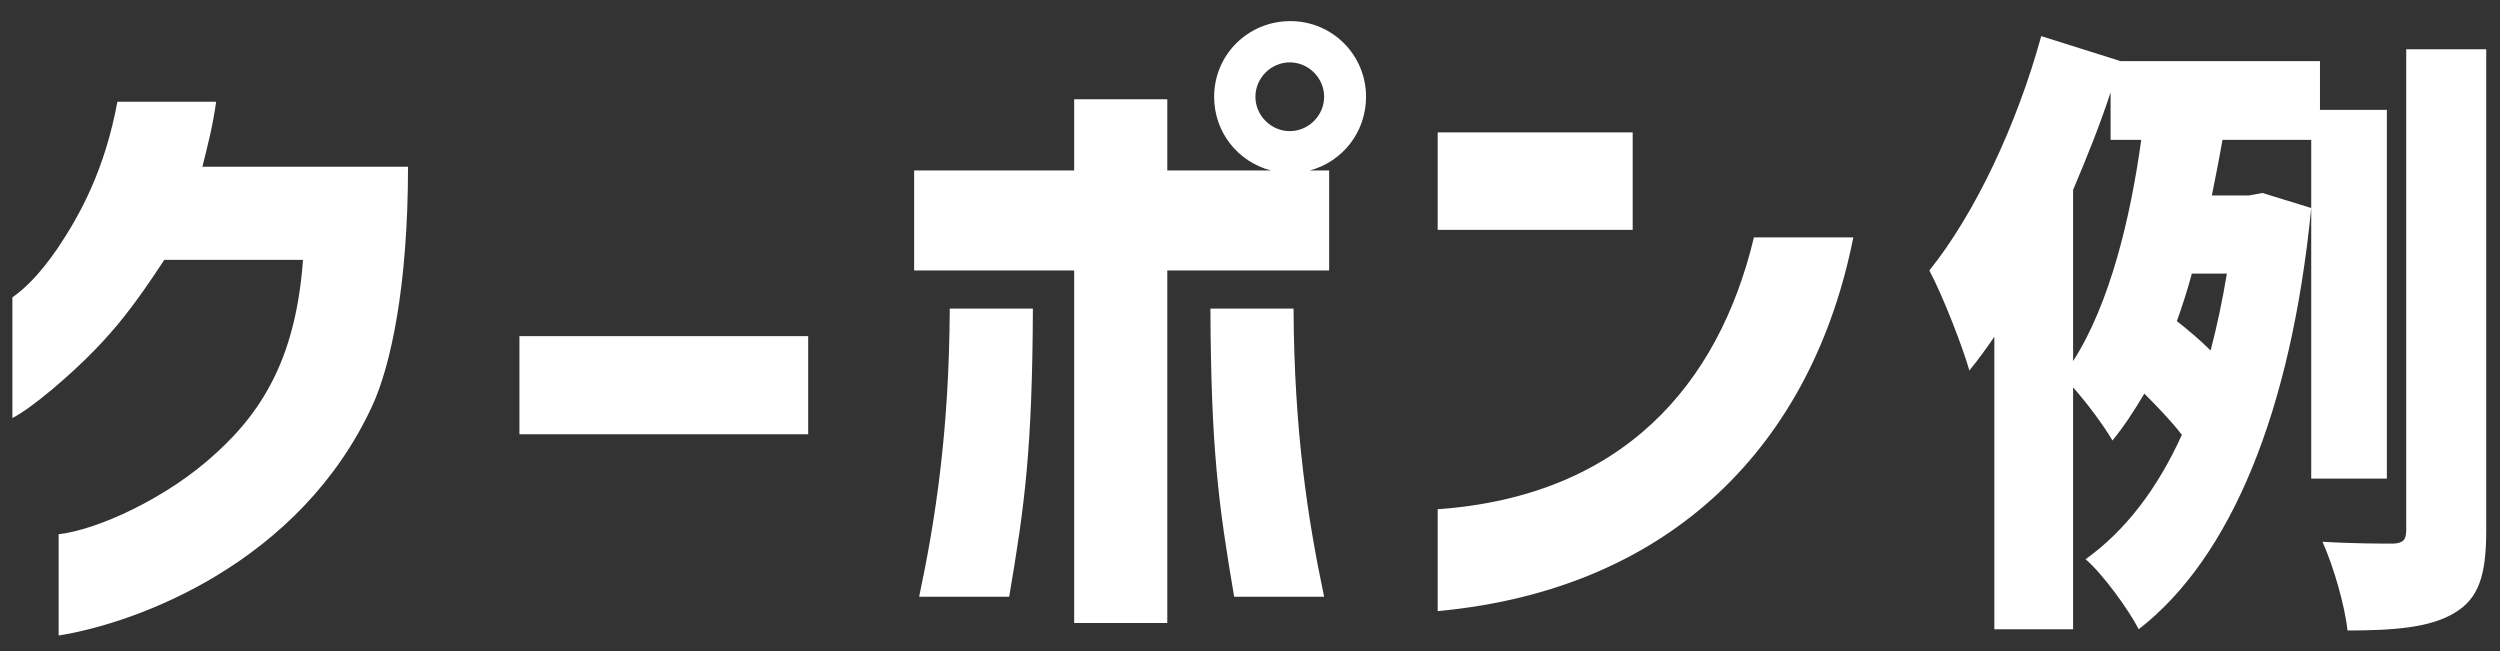 <svg width="96" height="25" viewBox="0 0 96 25" fill="none" xmlns="http://www.w3.org/2000/svg">
<rect x="0" y="0" width="96" height="25" fill="#333333" stroke="none"/>
<path d="M2.252 20.515C3.74 20.347 6.428 19.123 8.276 17.419C10.22 15.667 11.372 13.531 11.636 9.979H6.308C5.132 11.779 4.436 12.619 3.596 13.483C2.756 14.347 1.244 15.667 0.476 16.051V11.419C0.884 11.131 1.46 10.627 2.204 9.547C3.092 8.227 4.028 6.499 4.508 3.907H8.3C8.18 4.795 7.964 5.635 7.772 6.403H15.668C15.668 11.011 14.996 14.059 14.3 15.571C11.516 21.619 5.276 23.923 2.252 24.403V20.515ZM19.946 16.675V12.907H31.034V16.675H19.946ZM49.528 5.035C50.248 5.035 50.847 4.435 50.847 3.715C50.847 2.995 50.248 2.395 49.528 2.395C48.807 2.395 48.208 2.995 48.208 3.715C48.208 4.435 48.807 5.035 49.528 5.035ZM35.103 10.387V6.547H41.248V3.811H44.824V6.547H48.807C47.535 6.211 46.623 5.083 46.623 3.715C46.623 2.107 47.919 0.811 49.551 0.811C51.16 0.811 52.456 2.107 52.456 3.715C52.456 5.083 51.544 6.211 50.295 6.547H51.039V10.387H44.824V23.923H41.248V10.387H35.103ZM35.295 22.915C35.919 19.963 36.447 16.579 36.471 11.851H39.663C39.639 17.251 39.352 19.387 38.752 22.915H35.295ZM46.48 11.851H49.672C49.696 16.579 50.224 19.963 50.847 22.915H47.392C46.791 19.387 46.504 17.251 46.48 11.851ZM55.207 8.827V5.083H62.695V8.827H55.207ZM55.207 23.467V19.555C62.263 19.051 65.983 14.827 67.351 9.115H71.167C69.607 16.987 64.255 22.627 55.207 23.467ZM79.607 13.867C81.023 11.659 81.815 8.347 82.223 5.371H81.047V3.547C80.639 4.795 80.135 6.043 79.607 7.291V13.867ZM74.087 10.387C75.839 8.203 77.447 4.795 78.383 1.387L81.431 2.347H89.087V4.219H91.655V18.379H88.751V7.987C87.983 15.811 85.655 21.427 82.127 24.163C81.719 23.371 80.711 22.003 80.087 21.475C81.623 20.371 82.847 18.763 83.783 16.699C83.423 16.219 82.847 15.619 82.343 15.115C81.959 15.763 81.551 16.387 81.119 16.915C80.783 16.339 80.159 15.499 79.607 14.875V24.163H76.583V12.931C76.271 13.387 75.959 13.819 75.623 14.227C75.383 13.363 74.591 11.323 74.087 10.387ZM83.591 12.331C84.023 12.667 84.503 13.075 84.887 13.459C85.127 12.547 85.343 11.539 85.511 10.507H84.167C83.999 11.131 83.807 11.731 83.591 12.331ZM84.935 7.507H86.351L86.879 7.411L88.751 7.987V5.371H85.343C85.223 6.067 85.079 6.787 84.935 7.507ZM89.183 20.803C90.335 20.875 91.487 20.875 91.919 20.875C92.279 20.851 92.399 20.731 92.399 20.347V1.891H95.471V20.371C95.471 22.099 95.183 22.987 94.247 23.539C93.335 24.091 91.967 24.211 90.143 24.211C90.047 23.275 89.615 21.763 89.183 20.803Z" fill="white"/>
</svg>
